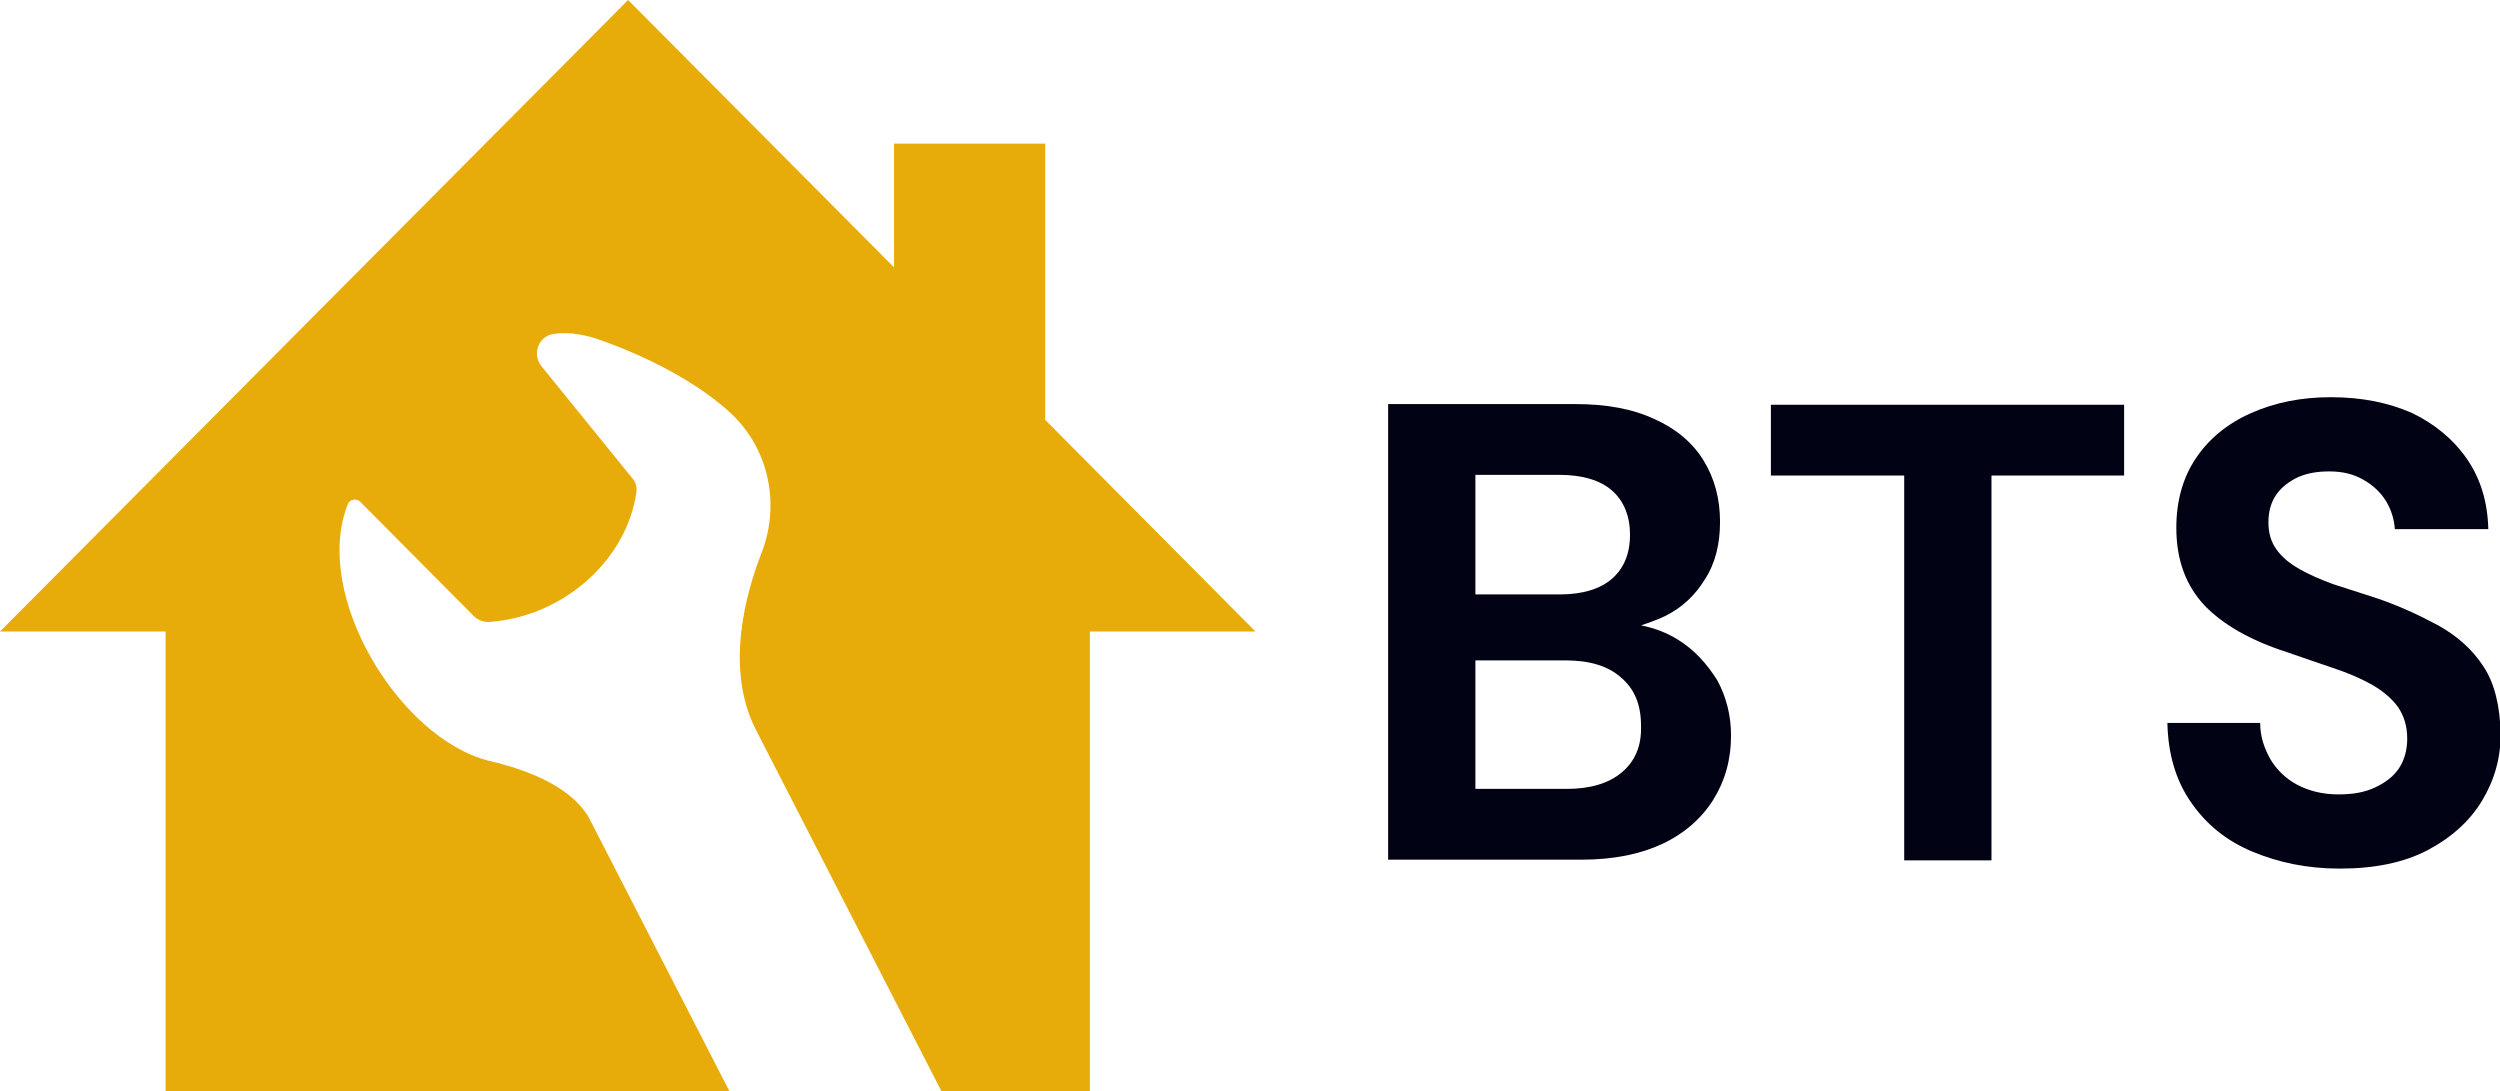 <svg xmlns="http://www.w3.org/2000/svg" xmlns:xlink="http://www.w3.org/1999/xlink" id="Layer_1" x="0px" y="0px" viewBox="0 0 363.8 158.8" style="enable-background:new 0 0 363.8 158.8;" xml:space="preserve"><style type="text/css">	.st0{fill:#FFFFFF;}	.st1{fill:#010314;}	.st2{fill:#E8AC0A;}</style><g>	<g>		<path class="st1" d="M244.2,93.1c-1.6-1-3.4-1.7-5.4-2.1c1.2-0.4,2.4-0.8,3.6-1.4c2.4-1.2,4.3-3,5.7-5.3c1.5-2.3,2.2-5.1,2.2-8.4   c0-3.3-0.8-6.3-2.4-8.9c-1.6-2.6-4-4.6-7.1-6c-3.2-1.5-7-2.2-11.6-2.2h-27.2v66.3h28.1c4.7,0,8.6-0.8,11.8-2.3   c3.2-1.5,5.7-3.7,7.4-6.4c1.7-2.7,2.6-5.8,2.6-9.4c0-2.9-0.7-5.6-2-8C248.4,96.6,246.6,94.6,244.2,93.1z M214.7,69.1h12.2   c3.4,0,6,0.8,7.7,2.3c1.7,1.5,2.6,3.7,2.6,6.4c0,2.8-0.9,4.9-2.6,6.4c-1.7,1.5-4.3,2.3-7.6,2.3h-12.3V69.1z M236,112.4   c-1.9,1.6-4.6,2.4-8,2.4h-13.3V96.1h13.1c3.5,0,6.2,0.8,8.1,2.5c2,1.7,2.9,4,2.9,7C238.9,108.6,237.9,110.8,236,112.4z"></path>		<polygon class="st1" points="257.7,69.2 277.1,69.2 277.1,125.2 289.8,125.2 289.8,69.2 309.1,69.2 309.1,58.9 257.7,58.9   "></polygon>		<path class="st1" d="M361.4,97c-1.6-2.5-3.9-4.5-6.6-6c-2.8-1.5-5.8-2.9-9.1-4c-2.2-0.7-4.3-1.4-6.2-2c-1.9-0.7-3.5-1.4-4.9-2.2   c-1.4-0.8-2.5-1.7-3.3-2.8c-0.8-1.1-1.2-2.4-1.2-4c0-1.6,0.4-3,1.2-4.1c0.8-1.1,1.9-1.9,3.2-2.5c1.4-0.6,2.9-0.8,4.5-0.8   c1.9,0,3.5,0.4,4.9,1.2c1.4,0.8,2.5,1.8,3.3,3.1c0.8,1.3,1.2,2.7,1.3,4.1h13.6c-0.1-3.9-1.1-7.3-3.1-10.2c-2-2.9-4.7-5.1-8-6.7   c-3.4-1.5-7.3-2.3-11.8-2.3c-4.4,0-8.2,0.8-11.6,2.3c-3.4,1.5-6.1,3.7-8,6.5c-1.9,2.8-2.9,6.2-2.9,10.2c0,4.7,1.4,8.4,4.1,11.3   c2.7,2.8,6.7,5.1,12,6.8c2.3,0.8,4.6,1.6,6.7,2.3c2.1,0.7,4,1.5,5.6,2.4c1.6,0.9,2.9,2,3.8,3.2c0.9,1.3,1.4,2.8,1.4,4.7   c0,1.6-0.4,3.1-1.2,4.3c-0.8,1.2-2,2.1-3.5,2.8c-1.5,0.7-3.2,1-5.3,1c-2.3,0-4.3-0.5-6-1.4c-1.7-0.9-3-2.2-3.9-3.7   c-0.9-1.6-1.5-3.3-1.5-5.3h-13.5c0.1,4.5,1.2,8.3,3.4,11.5c2.2,3.2,5.1,5.6,8.9,7.2c3.8,1.6,8,2.5,12.8,2.5   c5.1,0,9.4-0.9,12.8-2.7c3.4-1.8,6.1-4.2,7.9-7.2c1.8-3,2.7-6.2,2.7-9.7C363.8,102.7,363,99.4,361.4,97z"></path>	</g>	<path class="st2" d="M182.7,91.9h-24.1v66.9H137l-27-52.6c-4.6-9-1.4-20,0.8-25.7c2.8-7.1,1.1-15.3-4.6-20.5  c-7.9-7.2-20-10.9-20-10.9c-2.9-0.8-4.8-0.7-6.1-0.4c-1.9,0.6-2.6,3-1.3,4.6l13.3,16.4c0.5,0.6,0.6,1.3,0.5,2  c-1.4,9.6-10.3,17.9-21.2,18.8c-1,0.1-2-0.3-2.6-1L52.4,73c-0.5-0.5-1.5-0.4-1.8,0.4c-5.2,13.2,7.5,34,20.5,37.3  c7.3,1.7,12.2,4.4,14.5,8.1l20.6,40.1H24.1V91.9H0L91.4,0l38.7,38.9v-18h22v40.2L182.7,91.9z"></path></g></svg>